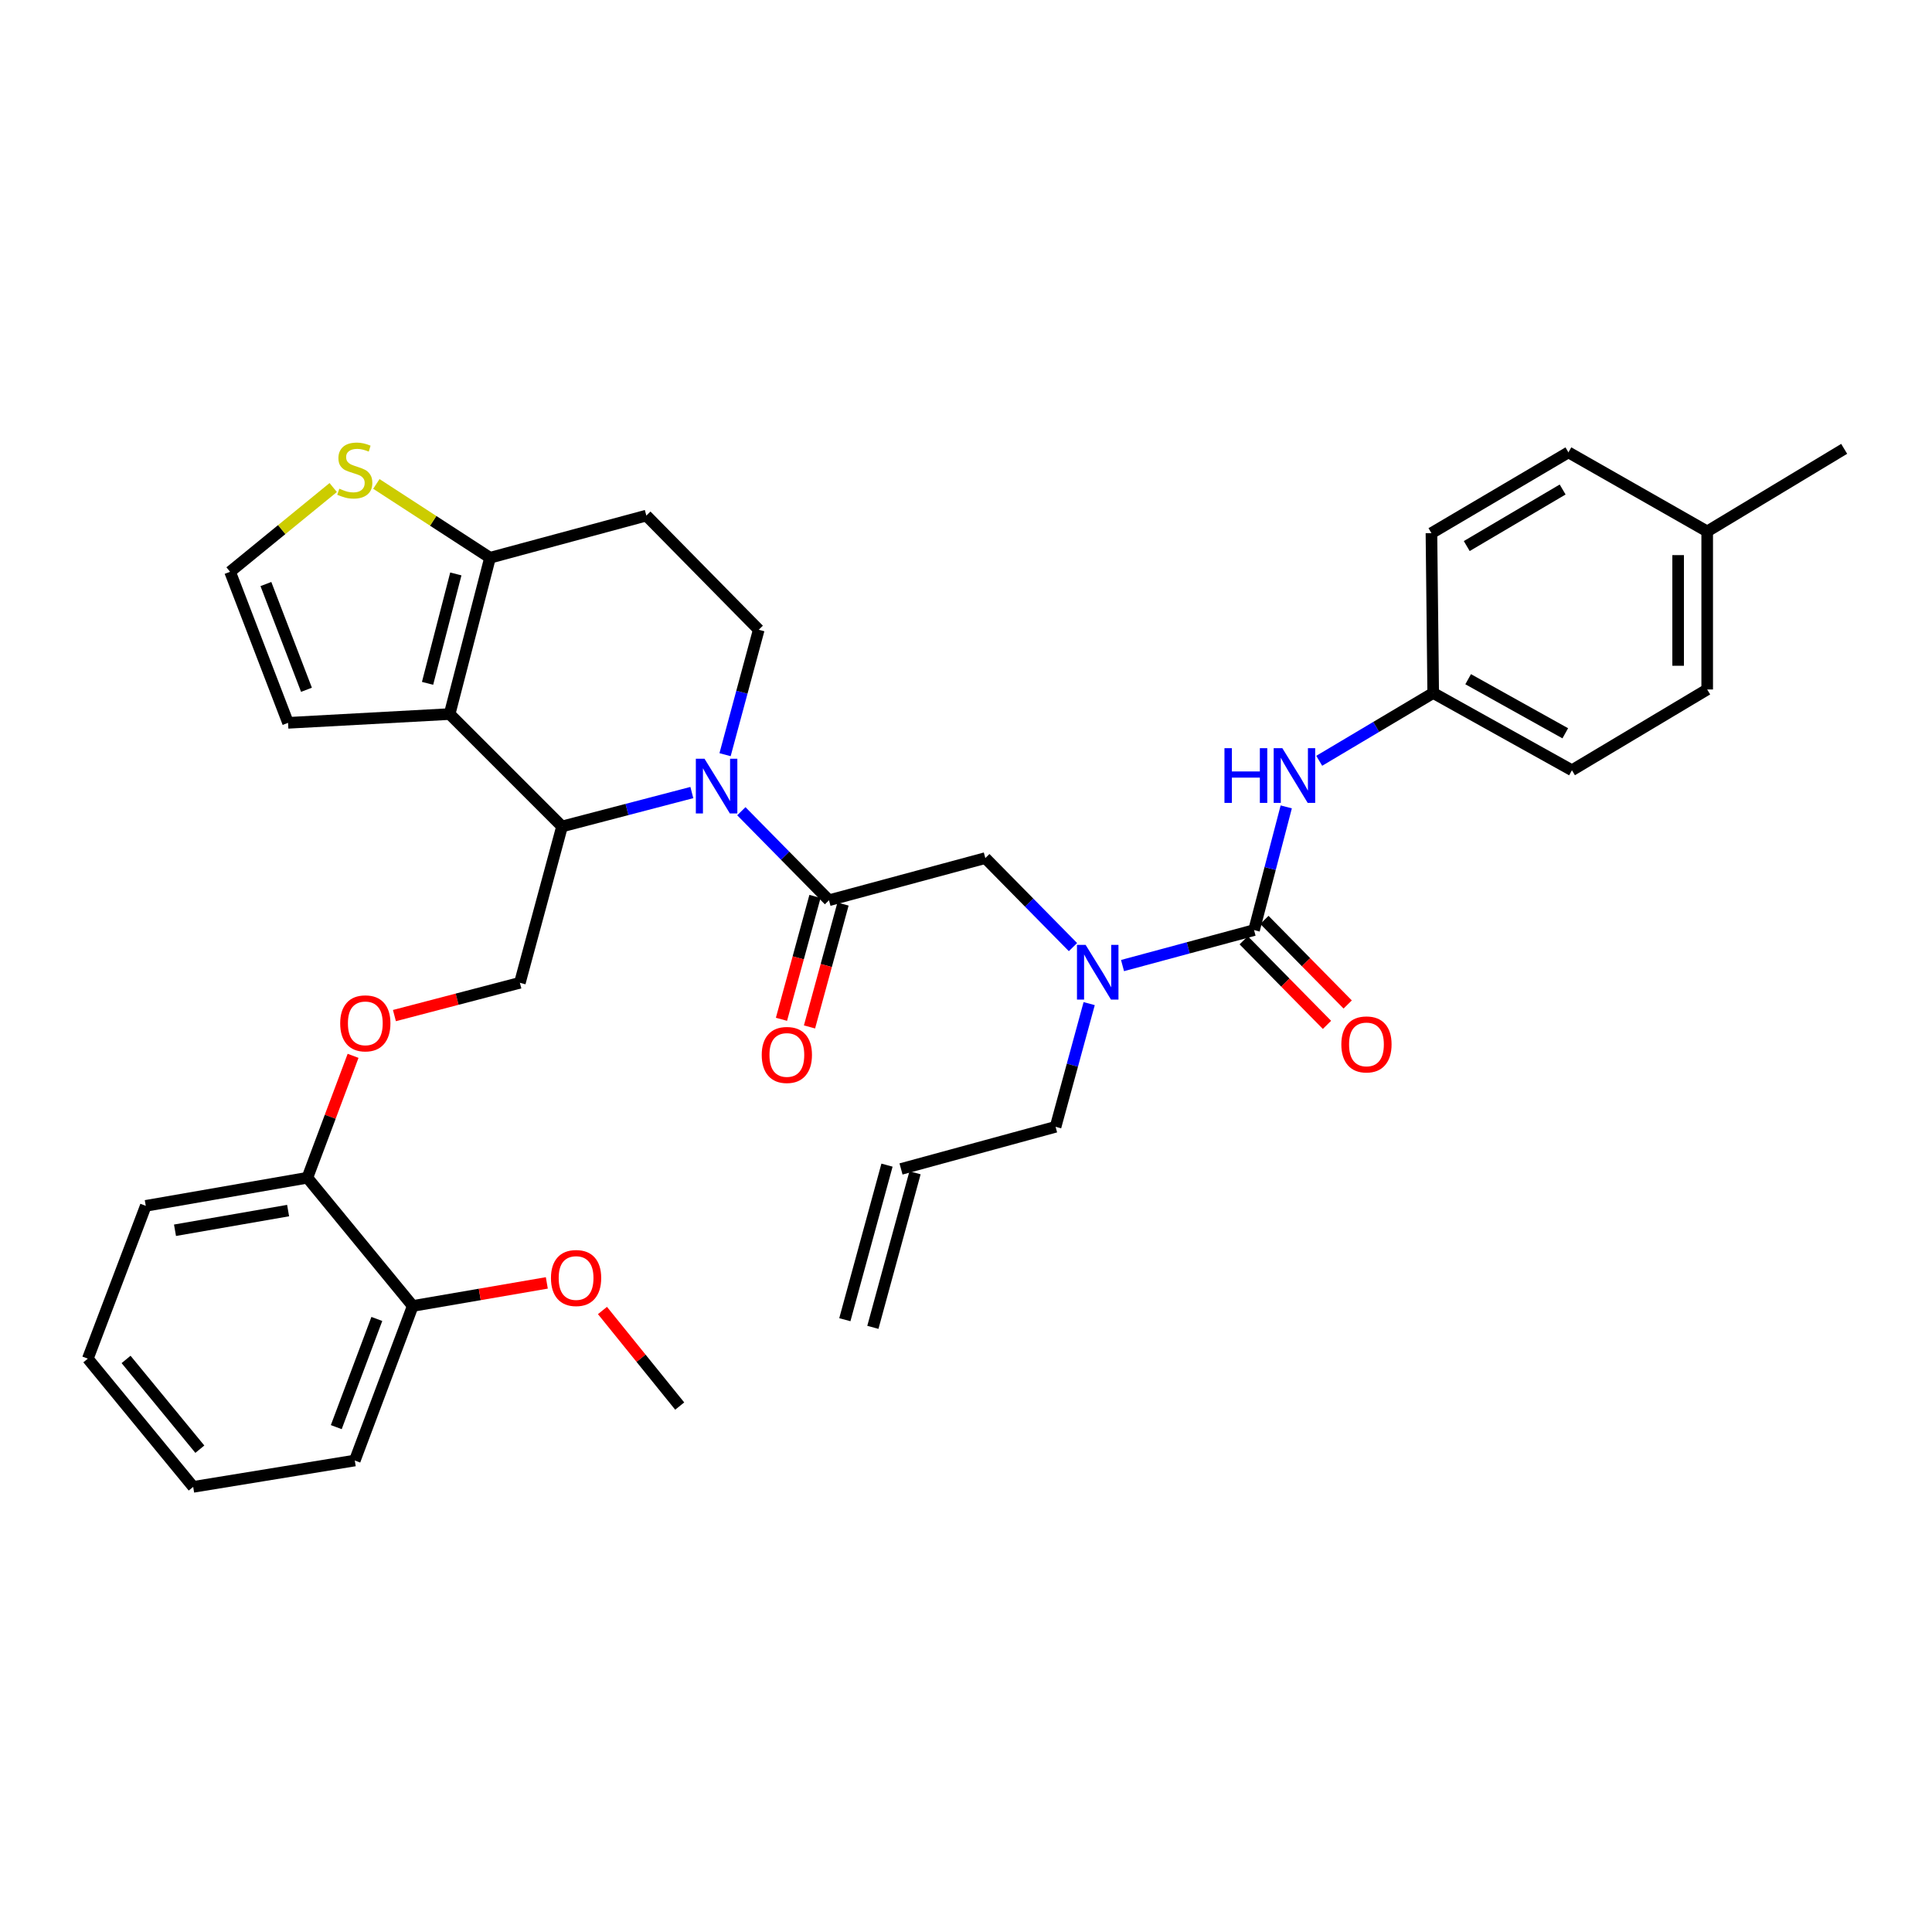 <?xml version='1.0' encoding='iso-8859-1'?>
<svg version='1.1' baseProfile='full'
              xmlns='http://www.w3.org/2000/svg'
                      xmlns:rdkit='http://www.rdkit.org/xml'
                      xmlns:xlink='http://www.w3.org/1999/xlink'
                  xml:space='preserve'
width='1000px' height='1000px' viewBox='0 0 1000 1000'>
<!-- END OF HEADER -->
<rect style='opacity:1.0;fill:#FFFFFF;stroke:none' width='1000' height='1000' x='0' y='0'> </rect>
<path class='bond-0' d='M 883.64,356.872 L 883.64,275.056' style='fill:none;fill-rule:evenodd;stroke:#000000;stroke-width:6px;stroke-linecap:butt;stroke-linejoin:miter;stroke-opacity:1' />
<path class='bond-0' d='M 868.602,344.6 L 868.602,287.328' style='fill:none;fill-rule:evenodd;stroke:#000000;stroke-width:6px;stroke-linecap:butt;stroke-linejoin:miter;stroke-opacity:1' />
<path class='bond-1' d='M 883.64,356.872 L 813.638,398.686' style='fill:none;fill-rule:evenodd;stroke:#000000;stroke-width:6px;stroke-linecap:butt;stroke-linejoin:miter;stroke-opacity:1' />
<path class='bond-2' d='M 555.368,490.221 L 532.684,467.182' style='fill:none;fill-rule:evenodd;stroke:#0000FF;stroke-width:6px;stroke-linecap:butt;stroke-linejoin:miter;stroke-opacity:1' />
<path class='bond-2' d='M 532.684,467.182 L 510,444.143' style='fill:none;fill-rule:evenodd;stroke:#000000;stroke-width:6px;stroke-linecap:butt;stroke-linejoin:miter;stroke-opacity:1' />
<path class='bond-3' d='M 581.017,499.774 L 615.056,490.593' style='fill:none;fill-rule:evenodd;stroke:#0000FF;stroke-width:6px;stroke-linecap:butt;stroke-linejoin:miter;stroke-opacity:1' />
<path class='bond-3' d='M 615.056,490.593 L 649.095,481.413' style='fill:none;fill-rule:evenodd;stroke:#000000;stroke-width:6px;stroke-linecap:butt;stroke-linejoin:miter;stroke-opacity:1' />
<path class='bond-4' d='M 563.755,519.468 L 555.061,551.353' style='fill:none;fill-rule:evenodd;stroke:#0000FF;stroke-width:6px;stroke-linecap:butt;stroke-linejoin:miter;stroke-opacity:1' />
<path class='bond-4' d='M 555.061,551.353 L 546.368,583.238' style='fill:none;fill-rule:evenodd;stroke:#000000;stroke-width:6px;stroke-linecap:butt;stroke-linejoin:miter;stroke-opacity:1' />
<path class='bond-5' d='M 643.737,486.688 L 665.291,508.58' style='fill:none;fill-rule:evenodd;stroke:#000000;stroke-width:6px;stroke-linecap:butt;stroke-linejoin:miter;stroke-opacity:1' />
<path class='bond-5' d='M 665.291,508.58 L 686.845,530.471' style='fill:none;fill-rule:evenodd;stroke:#FF0000;stroke-width:6px;stroke-linecap:butt;stroke-linejoin:miter;stroke-opacity:1' />
<path class='bond-5' d='M 654.453,476.138 L 676.007,498.029' style='fill:none;fill-rule:evenodd;stroke:#000000;stroke-width:6px;stroke-linecap:butt;stroke-linejoin:miter;stroke-opacity:1' />
<path class='bond-5' d='M 676.007,498.029 L 697.561,519.92' style='fill:none;fill-rule:evenodd;stroke:#FF0000;stroke-width:6px;stroke-linecap:butt;stroke-linejoin:miter;stroke-opacity:1' />
<path class='bond-6' d='M 649.095,481.413 L 657.427,449.529' style='fill:none;fill-rule:evenodd;stroke:#000000;stroke-width:6px;stroke-linecap:butt;stroke-linejoin:miter;stroke-opacity:1' />
<path class='bond-6' d='M 657.427,449.529 L 665.758,417.645' style='fill:none;fill-rule:evenodd;stroke:#0000FF;stroke-width:6px;stroke-linecap:butt;stroke-linejoin:miter;stroke-opacity:1' />
<path class='bond-7' d='M 682.827,393.787 L 712.325,376.24' style='fill:none;fill-rule:evenodd;stroke:#0000FF;stroke-width:6px;stroke-linecap:butt;stroke-linejoin:miter;stroke-opacity:1' />
<path class='bond-7' d='M 712.325,376.24 L 741.822,358.693' style='fill:none;fill-rule:evenodd;stroke:#000000;stroke-width:6px;stroke-linecap:butt;stroke-linejoin:miter;stroke-opacity:1' />
<path class='bond-8' d='M 883.64,275.056 L 811.816,234.144' style='fill:none;fill-rule:evenodd;stroke:#000000;stroke-width:6px;stroke-linecap:butt;stroke-linejoin:miter;stroke-opacity:1' />
<path class='bond-9' d='M 883.64,275.056 L 954.545,232.322' style='fill:none;fill-rule:evenodd;stroke:#000000;stroke-width:6px;stroke-linecap:butt;stroke-linejoin:miter;stroke-opacity:1' />
<path class='bond-10' d='M 811.816,234.144 L 740.912,275.958' style='fill:none;fill-rule:evenodd;stroke:#000000;stroke-width:6px;stroke-linecap:butt;stroke-linejoin:miter;stroke-opacity:1' />
<path class='bond-10' d='M 808.82,253.369 L 759.186,282.639' style='fill:none;fill-rule:evenodd;stroke:#000000;stroke-width:6px;stroke-linecap:butt;stroke-linejoin:miter;stroke-opacity:1' />
<path class='bond-11' d='M 451.797,687.034 L 473.619,607.031' style='fill:none;fill-rule:evenodd;stroke:#000000;stroke-width:6px;stroke-linecap:butt;stroke-linejoin:miter;stroke-opacity:1' />
<path class='bond-11' d='M 437.288,683.076 L 459.111,603.073' style='fill:none;fill-rule:evenodd;stroke:#000000;stroke-width:6px;stroke-linecap:butt;stroke-linejoin:miter;stroke-opacity:1' />
<path class='bond-12' d='M 466.365,605.052 L 546.368,583.238' style='fill:none;fill-rule:evenodd;stroke:#000000;stroke-width:6px;stroke-linecap:butt;stroke-linejoin:miter;stroke-opacity:1' />
<path class='bond-13' d='M 358.099,410.22 L 324.505,418.999' style='fill:none;fill-rule:evenodd;stroke:#0000FF;stroke-width:6px;stroke-linecap:butt;stroke-linejoin:miter;stroke-opacity:1' />
<path class='bond-13' d='M 324.505,418.999 L 290.911,427.777' style='fill:none;fill-rule:evenodd;stroke:#000000;stroke-width:6px;stroke-linecap:butt;stroke-linejoin:miter;stroke-opacity:1' />
<path class='bond-14' d='M 383.719,419.888 L 406.403,442.927' style='fill:none;fill-rule:evenodd;stroke:#0000FF;stroke-width:6px;stroke-linecap:butt;stroke-linejoin:miter;stroke-opacity:1' />
<path class='bond-14' d='M 406.403,442.927 L 429.087,465.965' style='fill:none;fill-rule:evenodd;stroke:#000000;stroke-width:6px;stroke-linecap:butt;stroke-linejoin:miter;stroke-opacity:1' />
<path class='bond-15' d='M 375.29,390.619 L 384.009,358.289' style='fill:none;fill-rule:evenodd;stroke:#0000FF;stroke-width:6px;stroke-linecap:butt;stroke-linejoin:miter;stroke-opacity:1' />
<path class='bond-15' d='M 384.009,358.289 L 392.728,325.96' style='fill:none;fill-rule:evenodd;stroke:#000000;stroke-width:6px;stroke-linecap:butt;stroke-linejoin:miter;stroke-opacity:1' />
<path class='bond-16' d='M 421.832,463.987 L 413.161,495.788' style='fill:none;fill-rule:evenodd;stroke:#000000;stroke-width:6px;stroke-linecap:butt;stroke-linejoin:miter;stroke-opacity:1' />
<path class='bond-16' d='M 413.161,495.788 L 404.489,527.589' style='fill:none;fill-rule:evenodd;stroke:#FF0000;stroke-width:6px;stroke-linecap:butt;stroke-linejoin:miter;stroke-opacity:1' />
<path class='bond-16' d='M 436.341,467.944 L 427.669,499.745' style='fill:none;fill-rule:evenodd;stroke:#000000;stroke-width:6px;stroke-linecap:butt;stroke-linejoin:miter;stroke-opacity:1' />
<path class='bond-16' d='M 427.669,499.745 L 418.997,531.545' style='fill:none;fill-rule:evenodd;stroke:#FF0000;stroke-width:6px;stroke-linecap:butt;stroke-linejoin:miter;stroke-opacity:1' />
<path class='bond-17' d='M 429.087,465.965 L 510,444.143' style='fill:none;fill-rule:evenodd;stroke:#000000;stroke-width:6px;stroke-linecap:butt;stroke-linejoin:miter;stroke-opacity:1' />
<path class='bond-18' d='M 290.911,427.777 L 232.73,369.596' style='fill:none;fill-rule:evenodd;stroke:#000000;stroke-width:6px;stroke-linecap:butt;stroke-linejoin:miter;stroke-opacity:1' />
<path class='bond-19' d='M 290.911,427.777 L 269.089,508.691' style='fill:none;fill-rule:evenodd;stroke:#000000;stroke-width:6px;stroke-linecap:butt;stroke-linejoin:miter;stroke-opacity:1' />
<path class='bond-20' d='M 392.728,325.96 L 334.547,266.868' style='fill:none;fill-rule:evenodd;stroke:#000000;stroke-width:6px;stroke-linecap:butt;stroke-linejoin:miter;stroke-opacity:1' />
<path class='bond-21' d='M 334.547,266.868 L 253.633,288.691' style='fill:none;fill-rule:evenodd;stroke:#000000;stroke-width:6px;stroke-linecap:butt;stroke-linejoin:miter;stroke-opacity:1' />
<path class='bond-22' d='M 232.73,369.596 L 253.633,288.691' style='fill:none;fill-rule:evenodd;stroke:#000000;stroke-width:6px;stroke-linecap:butt;stroke-linejoin:miter;stroke-opacity:1' />
<path class='bond-22' d='M 221.305,353.698 L 235.937,297.065' style='fill:none;fill-rule:evenodd;stroke:#000000;stroke-width:6px;stroke-linecap:butt;stroke-linejoin:miter;stroke-opacity:1' />
<path class='bond-23' d='M 232.73,369.596 L 149.093,374.141' style='fill:none;fill-rule:evenodd;stroke:#000000;stroke-width:6px;stroke-linecap:butt;stroke-linejoin:miter;stroke-opacity:1' />
<path class='bond-24' d='M 253.633,288.691 L 224.219,269.588' style='fill:none;fill-rule:evenodd;stroke:#000000;stroke-width:6px;stroke-linecap:butt;stroke-linejoin:miter;stroke-opacity:1' />
<path class='bond-24' d='M 224.219,269.588 L 194.805,250.485' style='fill:none;fill-rule:evenodd;stroke:#CCCC00;stroke-width:6px;stroke-linecap:butt;stroke-linejoin:miter;stroke-opacity:1' />
<path class='bond-25' d='M 172.475,252.352 L 145.783,274.156' style='fill:none;fill-rule:evenodd;stroke:#CCCC00;stroke-width:6px;stroke-linecap:butt;stroke-linejoin:miter;stroke-opacity:1' />
<path class='bond-25' d='M 145.783,274.156 L 119.091,295.959' style='fill:none;fill-rule:evenodd;stroke:#000000;stroke-width:6px;stroke-linecap:butt;stroke-linejoin:miter;stroke-opacity:1' />
<path class='bond-26' d='M 119.091,295.959 L 149.093,374.141' style='fill:none;fill-rule:evenodd;stroke:#000000;stroke-width:6px;stroke-linecap:butt;stroke-linejoin:miter;stroke-opacity:1' />
<path class='bond-26' d='M 137.632,302.299 L 158.632,357.026' style='fill:none;fill-rule:evenodd;stroke:#000000;stroke-width:6px;stroke-linecap:butt;stroke-linejoin:miter;stroke-opacity:1' />
<path class='bond-27' d='M 45.455,703.234 L 100.001,769.603' style='fill:none;fill-rule:evenodd;stroke:#000000;stroke-width:6px;stroke-linecap:butt;stroke-linejoin:miter;stroke-opacity:1' />
<path class='bond-27' d='M 65.254,703.641 L 103.437,750.099' style='fill:none;fill-rule:evenodd;stroke:#000000;stroke-width:6px;stroke-linecap:butt;stroke-linejoin:miter;stroke-opacity:1' />
<path class='bond-28' d='M 45.455,703.234 L 75.456,624.142' style='fill:none;fill-rule:evenodd;stroke:#000000;stroke-width:6px;stroke-linecap:butt;stroke-linejoin:miter;stroke-opacity:1' />
<path class='bond-29' d='M 204.153,525.664 L 236.621,517.177' style='fill:none;fill-rule:evenodd;stroke:#FF0000;stroke-width:6px;stroke-linecap:butt;stroke-linejoin:miter;stroke-opacity:1' />
<path class='bond-29' d='M 236.621,517.177 L 269.089,508.691' style='fill:none;fill-rule:evenodd;stroke:#000000;stroke-width:6px;stroke-linecap:butt;stroke-linejoin:miter;stroke-opacity:1' />
<path class='bond-30' d='M 182.751,546.498 L 170.922,578.047' style='fill:none;fill-rule:evenodd;stroke:#FF0000;stroke-width:6px;stroke-linecap:butt;stroke-linejoin:miter;stroke-opacity:1' />
<path class='bond-30' d='M 170.922,578.047 L 159.093,609.597' style='fill:none;fill-rule:evenodd;stroke:#000000;stroke-width:6px;stroke-linecap:butt;stroke-linejoin:miter;stroke-opacity:1' />
<path class='bond-31' d='M 100.001,769.603 L 183.639,755.96' style='fill:none;fill-rule:evenodd;stroke:#000000;stroke-width:6px;stroke-linecap:butt;stroke-linejoin:miter;stroke-opacity:1' />
<path class='bond-32' d='M 183.639,755.96 L 213.631,675.965' style='fill:none;fill-rule:evenodd;stroke:#000000;stroke-width:6px;stroke-linecap:butt;stroke-linejoin:miter;stroke-opacity:1' />
<path class='bond-32' d='M 174.057,738.681 L 195.052,682.685' style='fill:none;fill-rule:evenodd;stroke:#000000;stroke-width:6px;stroke-linecap:butt;stroke-linejoin:miter;stroke-opacity:1' />
<path class='bond-33' d='M 213.631,675.965 L 159.093,609.597' style='fill:none;fill-rule:evenodd;stroke:#000000;stroke-width:6px;stroke-linecap:butt;stroke-linejoin:miter;stroke-opacity:1' />
<path class='bond-34' d='M 213.631,675.965 L 248.333,669.995' style='fill:none;fill-rule:evenodd;stroke:#000000;stroke-width:6px;stroke-linecap:butt;stroke-linejoin:miter;stroke-opacity:1' />
<path class='bond-34' d='M 248.333,669.995 L 283.035,664.025' style='fill:none;fill-rule:evenodd;stroke:#FF0000;stroke-width:6px;stroke-linecap:butt;stroke-linejoin:miter;stroke-opacity:1' />
<path class='bond-35' d='M 159.093,609.597 L 75.456,624.142' style='fill:none;fill-rule:evenodd;stroke:#000000;stroke-width:6px;stroke-linecap:butt;stroke-linejoin:miter;stroke-opacity:1' />
<path class='bond-35' d='M 149.124,626.594 L 90.578,636.776' style='fill:none;fill-rule:evenodd;stroke:#000000;stroke-width:6px;stroke-linecap:butt;stroke-linejoin:miter;stroke-opacity:1' />
<path class='bond-36' d='M 311.833,678.313 L 331.824,703.047' style='fill:none;fill-rule:evenodd;stroke:#FF0000;stroke-width:6px;stroke-linecap:butt;stroke-linejoin:miter;stroke-opacity:1' />
<path class='bond-36' d='M 331.824,703.047 L 351.816,727.78' style='fill:none;fill-rule:evenodd;stroke:#000000;stroke-width:6px;stroke-linecap:butt;stroke-linejoin:miter;stroke-opacity:1' />
<path class='bond-37' d='M 740.912,275.958 L 741.822,358.693' style='fill:none;fill-rule:evenodd;stroke:#000000;stroke-width:6px;stroke-linecap:butt;stroke-linejoin:miter;stroke-opacity:1' />
<path class='bond-38' d='M 741.822,358.693 L 813.638,398.686' style='fill:none;fill-rule:evenodd;stroke:#000000;stroke-width:6px;stroke-linecap:butt;stroke-linejoin:miter;stroke-opacity:1' />
<path class='bond-38' d='M 759.911,351.554 L 810.182,379.549' style='fill:none;fill-rule:evenodd;stroke:#000000;stroke-width:6px;stroke-linecap:butt;stroke-linejoin:miter;stroke-opacity:1' />
<path  class='atom-1' d='M 561.921 489.075
L 571.201 504.075
Q 572.121 505.555, 573.601 508.235
Q 575.081 510.915, 575.161 511.075
L 575.161 489.075
L 578.921 489.075
L 578.921 517.395
L 575.041 517.395
L 565.081 500.995
Q 563.921 499.075, 562.681 496.875
Q 561.481 494.675, 561.121 493.995
L 561.121 517.395
L 557.441 517.395
L 557.441 489.075
L 561.921 489.075
' fill='#0000FF'/>
<path  class='atom-3' d='M 694.276 540.585
Q 694.276 533.785, 697.636 529.985
Q 700.996 526.185, 707.276 526.185
Q 713.556 526.185, 716.916 529.985
Q 720.276 533.785, 720.276 540.585
Q 720.276 547.465, 716.876 551.385
Q 713.476 555.265, 707.276 555.265
Q 701.036 555.265, 697.636 551.385
Q 694.276 547.505, 694.276 540.585
M 707.276 552.065
Q 711.596 552.065, 713.916 549.185
Q 716.276 546.265, 716.276 540.585
Q 716.276 535.025, 713.916 532.225
Q 711.596 529.385, 707.276 529.385
Q 702.956 529.385, 700.596 532.185
Q 698.276 534.985, 698.276 540.585
Q 698.276 546.305, 700.596 549.185
Q 702.956 552.065, 707.276 552.065
' fill='#FF0000'/>
<path  class='atom-4' d='M 633.778 387.258
L 637.618 387.258
L 637.618 399.298
L 652.098 399.298
L 652.098 387.258
L 655.938 387.258
L 655.938 415.578
L 652.098 415.578
L 652.098 402.498
L 637.618 402.498
L 637.618 415.578
L 633.778 415.578
L 633.778 387.258
' fill='#0000FF'/>
<path  class='atom-4' d='M 663.738 387.258
L 673.018 402.258
Q 673.938 403.738, 675.418 406.418
Q 676.898 409.098, 676.978 409.258
L 676.978 387.258
L 680.738 387.258
L 680.738 415.578
L 676.858 415.578
L 666.898 399.178
Q 665.738 397.258, 664.498 395.058
Q 663.298 392.858, 662.938 392.178
L 662.938 415.578
L 659.258 415.578
L 659.258 387.258
L 663.738 387.258
' fill='#0000FF'/>
<path  class='atom-9' d='M 364.646 392.714
L 373.926 407.714
Q 374.846 409.194, 376.326 411.874
Q 377.806 414.554, 377.886 414.714
L 377.886 392.714
L 381.646 392.714
L 381.646 421.034
L 377.766 421.034
L 367.806 404.634
Q 366.646 402.714, 365.406 400.514
Q 364.206 398.314, 363.846 397.634
L 363.846 421.034
L 360.166 421.034
L 360.166 392.714
L 364.646 392.714
' fill='#0000FF'/>
<path  class='atom-11' d='M 394.273 546.04
Q 394.273 539.24, 397.633 535.44
Q 400.993 531.64, 407.273 531.64
Q 413.553 531.64, 416.913 535.44
Q 420.273 539.24, 420.273 546.04
Q 420.273 552.92, 416.873 556.84
Q 413.473 560.72, 407.273 560.72
Q 401.033 560.72, 397.633 556.84
Q 394.273 552.96, 394.273 546.04
M 407.273 557.52
Q 411.593 557.52, 413.913 554.64
Q 416.273 551.72, 416.273 546.04
Q 416.273 540.48, 413.913 537.68
Q 411.593 534.84, 407.273 534.84
Q 402.953 534.84, 400.593 537.64
Q 398.273 540.44, 398.273 546.04
Q 398.273 551.76, 400.593 554.64
Q 402.953 557.52, 407.273 557.52
' fill='#FF0000'/>
<path  class='atom-18' d='M 175.639 252.953
Q 175.959 253.073, 177.279 253.633
Q 178.599 254.193, 180.039 254.553
Q 181.519 254.873, 182.959 254.873
Q 185.639 254.873, 187.199 253.593
Q 188.759 252.273, 188.759 249.993
Q 188.759 248.433, 187.959 247.473
Q 187.199 246.513, 185.999 245.993
Q 184.799 245.473, 182.799 244.873
Q 180.279 244.113, 178.759 243.393
Q 177.279 242.673, 176.199 241.153
Q 175.159 239.633, 175.159 237.073
Q 175.159 233.513, 177.559 231.313
Q 179.999 229.113, 184.799 229.113
Q 188.079 229.113, 191.799 230.673
L 190.879 233.753
Q 187.479 232.353, 184.919 232.353
Q 182.159 232.353, 180.639 233.513
Q 179.119 234.633, 179.159 236.593
Q 179.159 238.113, 179.919 239.033
Q 180.719 239.953, 181.839 240.473
Q 182.999 240.993, 184.919 241.593
Q 187.479 242.393, 188.999 243.193
Q 190.519 243.993, 191.599 245.633
Q 192.719 247.233, 192.719 249.993
Q 192.719 253.913, 190.079 256.033
Q 187.479 258.113, 183.119 258.113
Q 180.599 258.113, 178.679 257.553
Q 176.799 257.033, 174.559 256.113
L 175.639 252.953
' fill='#CCCC00'/>
<path  class='atom-22' d='M 176.086 529.682
Q 176.086 522.882, 179.446 519.082
Q 182.806 515.282, 189.086 515.282
Q 195.366 515.282, 198.726 519.082
Q 202.086 522.882, 202.086 529.682
Q 202.086 536.562, 198.686 540.482
Q 195.286 544.362, 189.086 544.362
Q 182.846 544.362, 179.446 540.482
Q 176.086 536.602, 176.086 529.682
M 189.086 541.162
Q 193.406 541.162, 195.726 538.282
Q 198.086 535.362, 198.086 529.682
Q 198.086 524.122, 195.726 521.322
Q 193.406 518.482, 189.086 518.482
Q 184.766 518.482, 182.406 521.282
Q 180.086 524.082, 180.086 529.682
Q 180.086 535.402, 182.406 538.282
Q 184.766 541.162, 189.086 541.162
' fill='#FF0000'/>
<path  class='atom-29' d='M 285.179 661.5
Q 285.179 654.7, 288.539 650.9
Q 291.899 647.1, 298.179 647.1
Q 304.459 647.1, 307.819 650.9
Q 311.179 654.7, 311.179 661.5
Q 311.179 668.38, 307.779 672.3
Q 304.379 676.18, 298.179 676.18
Q 291.939 676.18, 288.539 672.3
Q 285.179 668.42, 285.179 661.5
M 298.179 672.98
Q 302.499 672.98, 304.819 670.1
Q 307.179 667.18, 307.179 661.5
Q 307.179 655.94, 304.819 653.14
Q 302.499 650.3, 298.179 650.3
Q 293.859 650.3, 291.499 653.1
Q 289.179 655.9, 289.179 661.5
Q 289.179 667.22, 291.499 670.1
Q 293.859 672.98, 298.179 672.98
' fill='#FF0000'/>
</svg>
